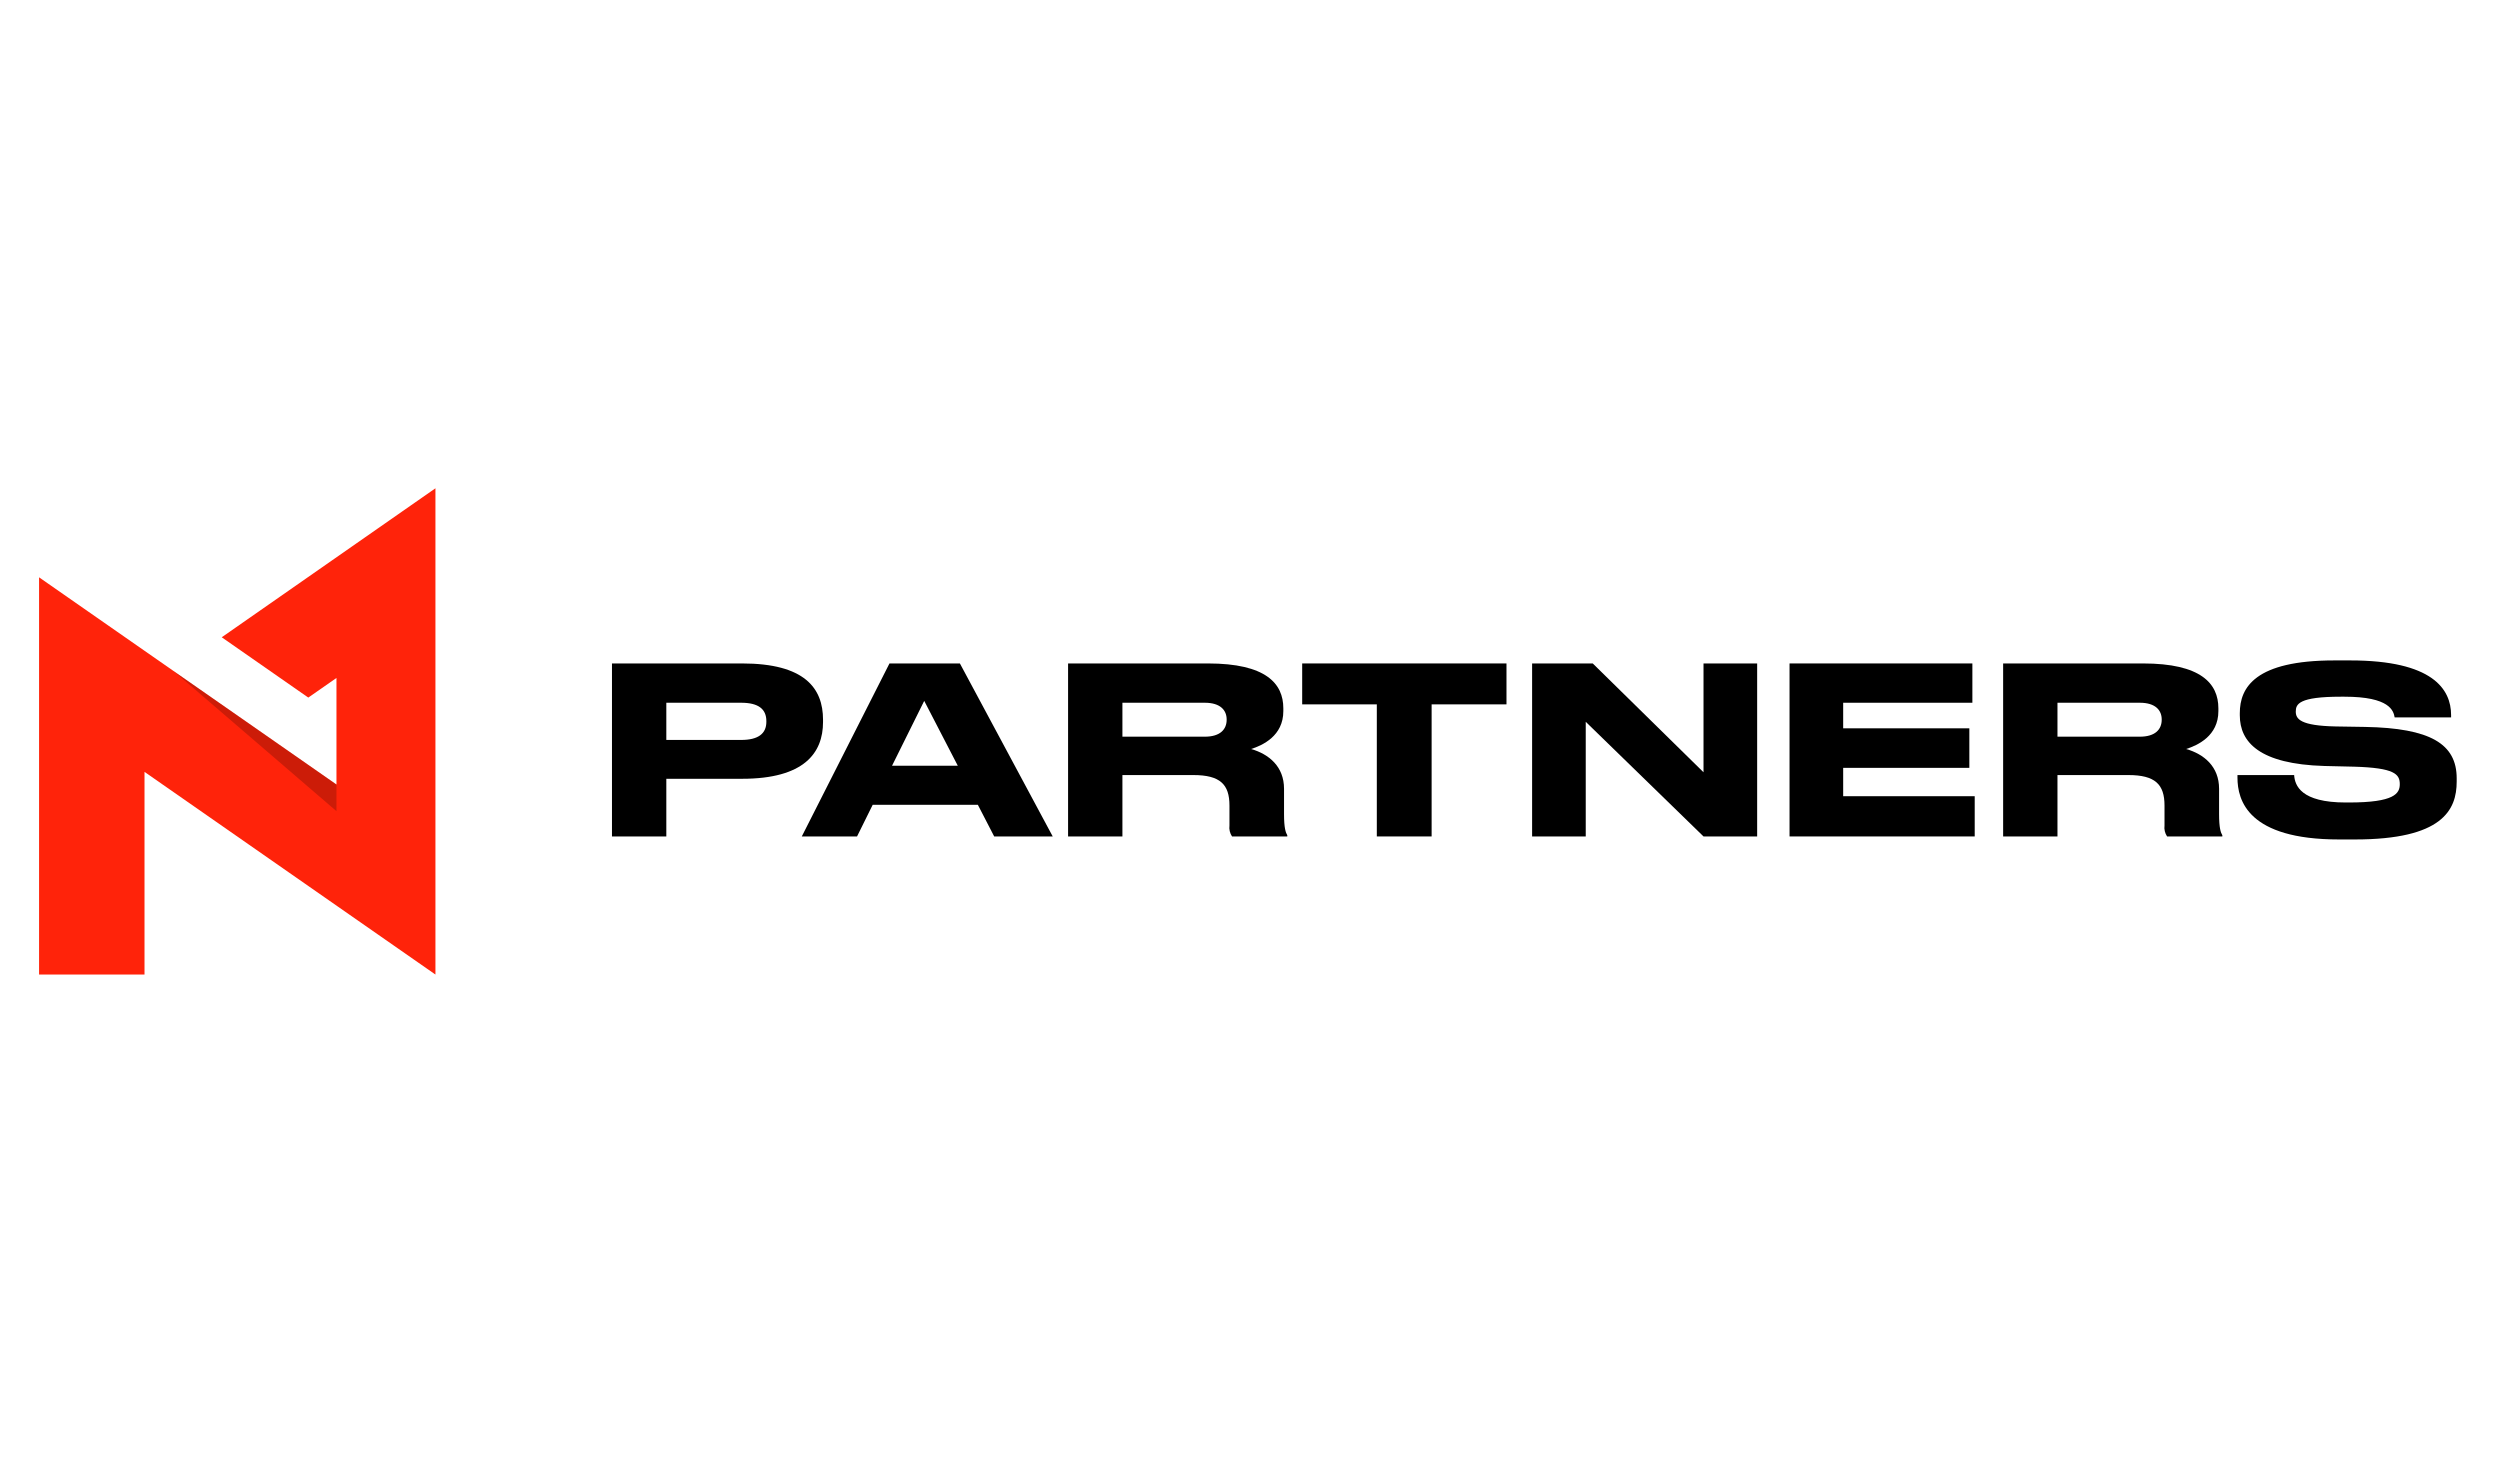 <?xml version="1.0" encoding="UTF-8"?>
<svg xmlns="http://www.w3.org/2000/svg" width="256" height="151" viewBox="0 0 256 151" fill="none">
  <g clip-path="url(#clip0_137_217)">
    <path d="M44.589 50L22.706 65.257L31.57 71.432L34.454 69.422V80.333L4 59.117V99.794H14.798V79.04L44.589 99.794V50Z" fill="#FF230A"></path>
    <path opacity="0.2" d="M34.454 83.064V80.333L17.764 68.706L34.454 83.064Z" fill="black"></path>
    <path d="M68.231 79.747V85.652H62.666V67.937H75.992C82.392 67.937 84.278 70.461 84.278 73.699V73.937C84.278 77.104 82.344 79.747 75.992 79.747H68.231ZM68.231 75.77H75.896C77.64 75.77 78.475 75.127 78.475 73.913V73.841C78.475 72.627 77.687 71.961 75.896 71.961H68.231V75.77Z" fill="black"></path>
    <path d="M100.133 82.413H89.363L87.762 85.652H82.103L91.082 67.937H98.293L107.798 85.652H101.805L100.133 82.413ZM94.64 71.77L91.344 78.413H98.079L94.64 71.77Z" fill="black"></path>
    <path d="M114.935 85.652H109.371V67.937H123.7C129.622 67.937 131.413 69.985 131.413 72.532V72.818C131.413 75.365 129.288 76.318 128.117 76.699C129.933 77.223 131.485 78.485 131.485 80.771V83.366C131.485 84.795 131.652 85.247 131.819 85.533V85.652H126.159C125.94 85.322 125.846 84.925 125.897 84.533V82.485C125.897 80.318 124.942 79.366 122.195 79.366H114.935V85.652ZM114.935 75.437H123.366C124.965 75.437 125.61 74.675 125.61 73.699V73.675C125.61 72.746 124.989 71.961 123.366 71.961H114.935V75.437Z" fill="black"></path>
    <path d="M140.986 72.127H133.344V67.937H154.264V72.127H146.598V85.652H140.986V72.127Z" fill="black"></path>
    <path d="M163.097 67.937L174.44 79.08V67.937H179.933V85.652H174.44L162.38 73.913V85.652H156.888V67.937H163.097Z" fill="black"></path>
    <path d="M201.971 67.937V71.961H188.741V74.58H201.661V78.628H188.741V81.532H202.21V85.652H183.249V67.937H201.971Z" fill="black"></path>
    <path d="M210.685 85.652H205.121V67.937H219.449C225.371 67.937 227.162 69.985 227.162 72.532V72.818C227.162 75.365 225.037 76.318 223.867 76.699C225.681 77.223 227.234 78.485 227.234 80.771V83.366C227.234 84.795 227.401 85.247 227.568 85.533V85.652H221.909C221.689 85.322 221.595 84.925 221.646 84.533V82.485C221.646 80.318 220.69 79.366 217.944 79.366H210.685V85.652ZM210.685 75.437H219.114C220.715 75.437 221.359 74.675 221.359 73.699V73.675C221.359 72.746 220.738 71.961 219.114 71.961H210.685V75.437Z" fill="black"></path>
    <path d="M239.505 85.961C230.192 85.961 229.117 81.961 229.117 79.628V79.366H234.92C234.992 80.437 235.612 82.175 240.198 82.175H240.532C245.213 82.175 245.738 81.247 245.738 80.294C245.738 79.27 245.189 78.628 241.081 78.509L238.024 78.437C231.386 78.247 229.356 76.009 229.356 73.246V73.032C229.356 70.389 230.932 67.627 239.028 67.627H240.675C249.081 67.627 250.992 70.556 250.992 73.223V73.461H245.213C245.093 72.794 244.735 71.342 240.078 71.342H239.696C235.398 71.342 235.087 72.104 235.087 72.865C235.087 73.628 235.565 74.318 239.195 74.389L242.18 74.437C248.867 74.556 251.565 76.175 251.565 79.699V80.032C251.565 82.961 250.084 85.961 241.153 85.961H239.505Z" fill="black"></path>
  </g>
  <defs>
    <clipPath id="clip0_137_217">
      <rect width="248" height="50" fill="white" transform="translate(4 50)"></rect>
    </clipPath>
  </defs>
</svg>
